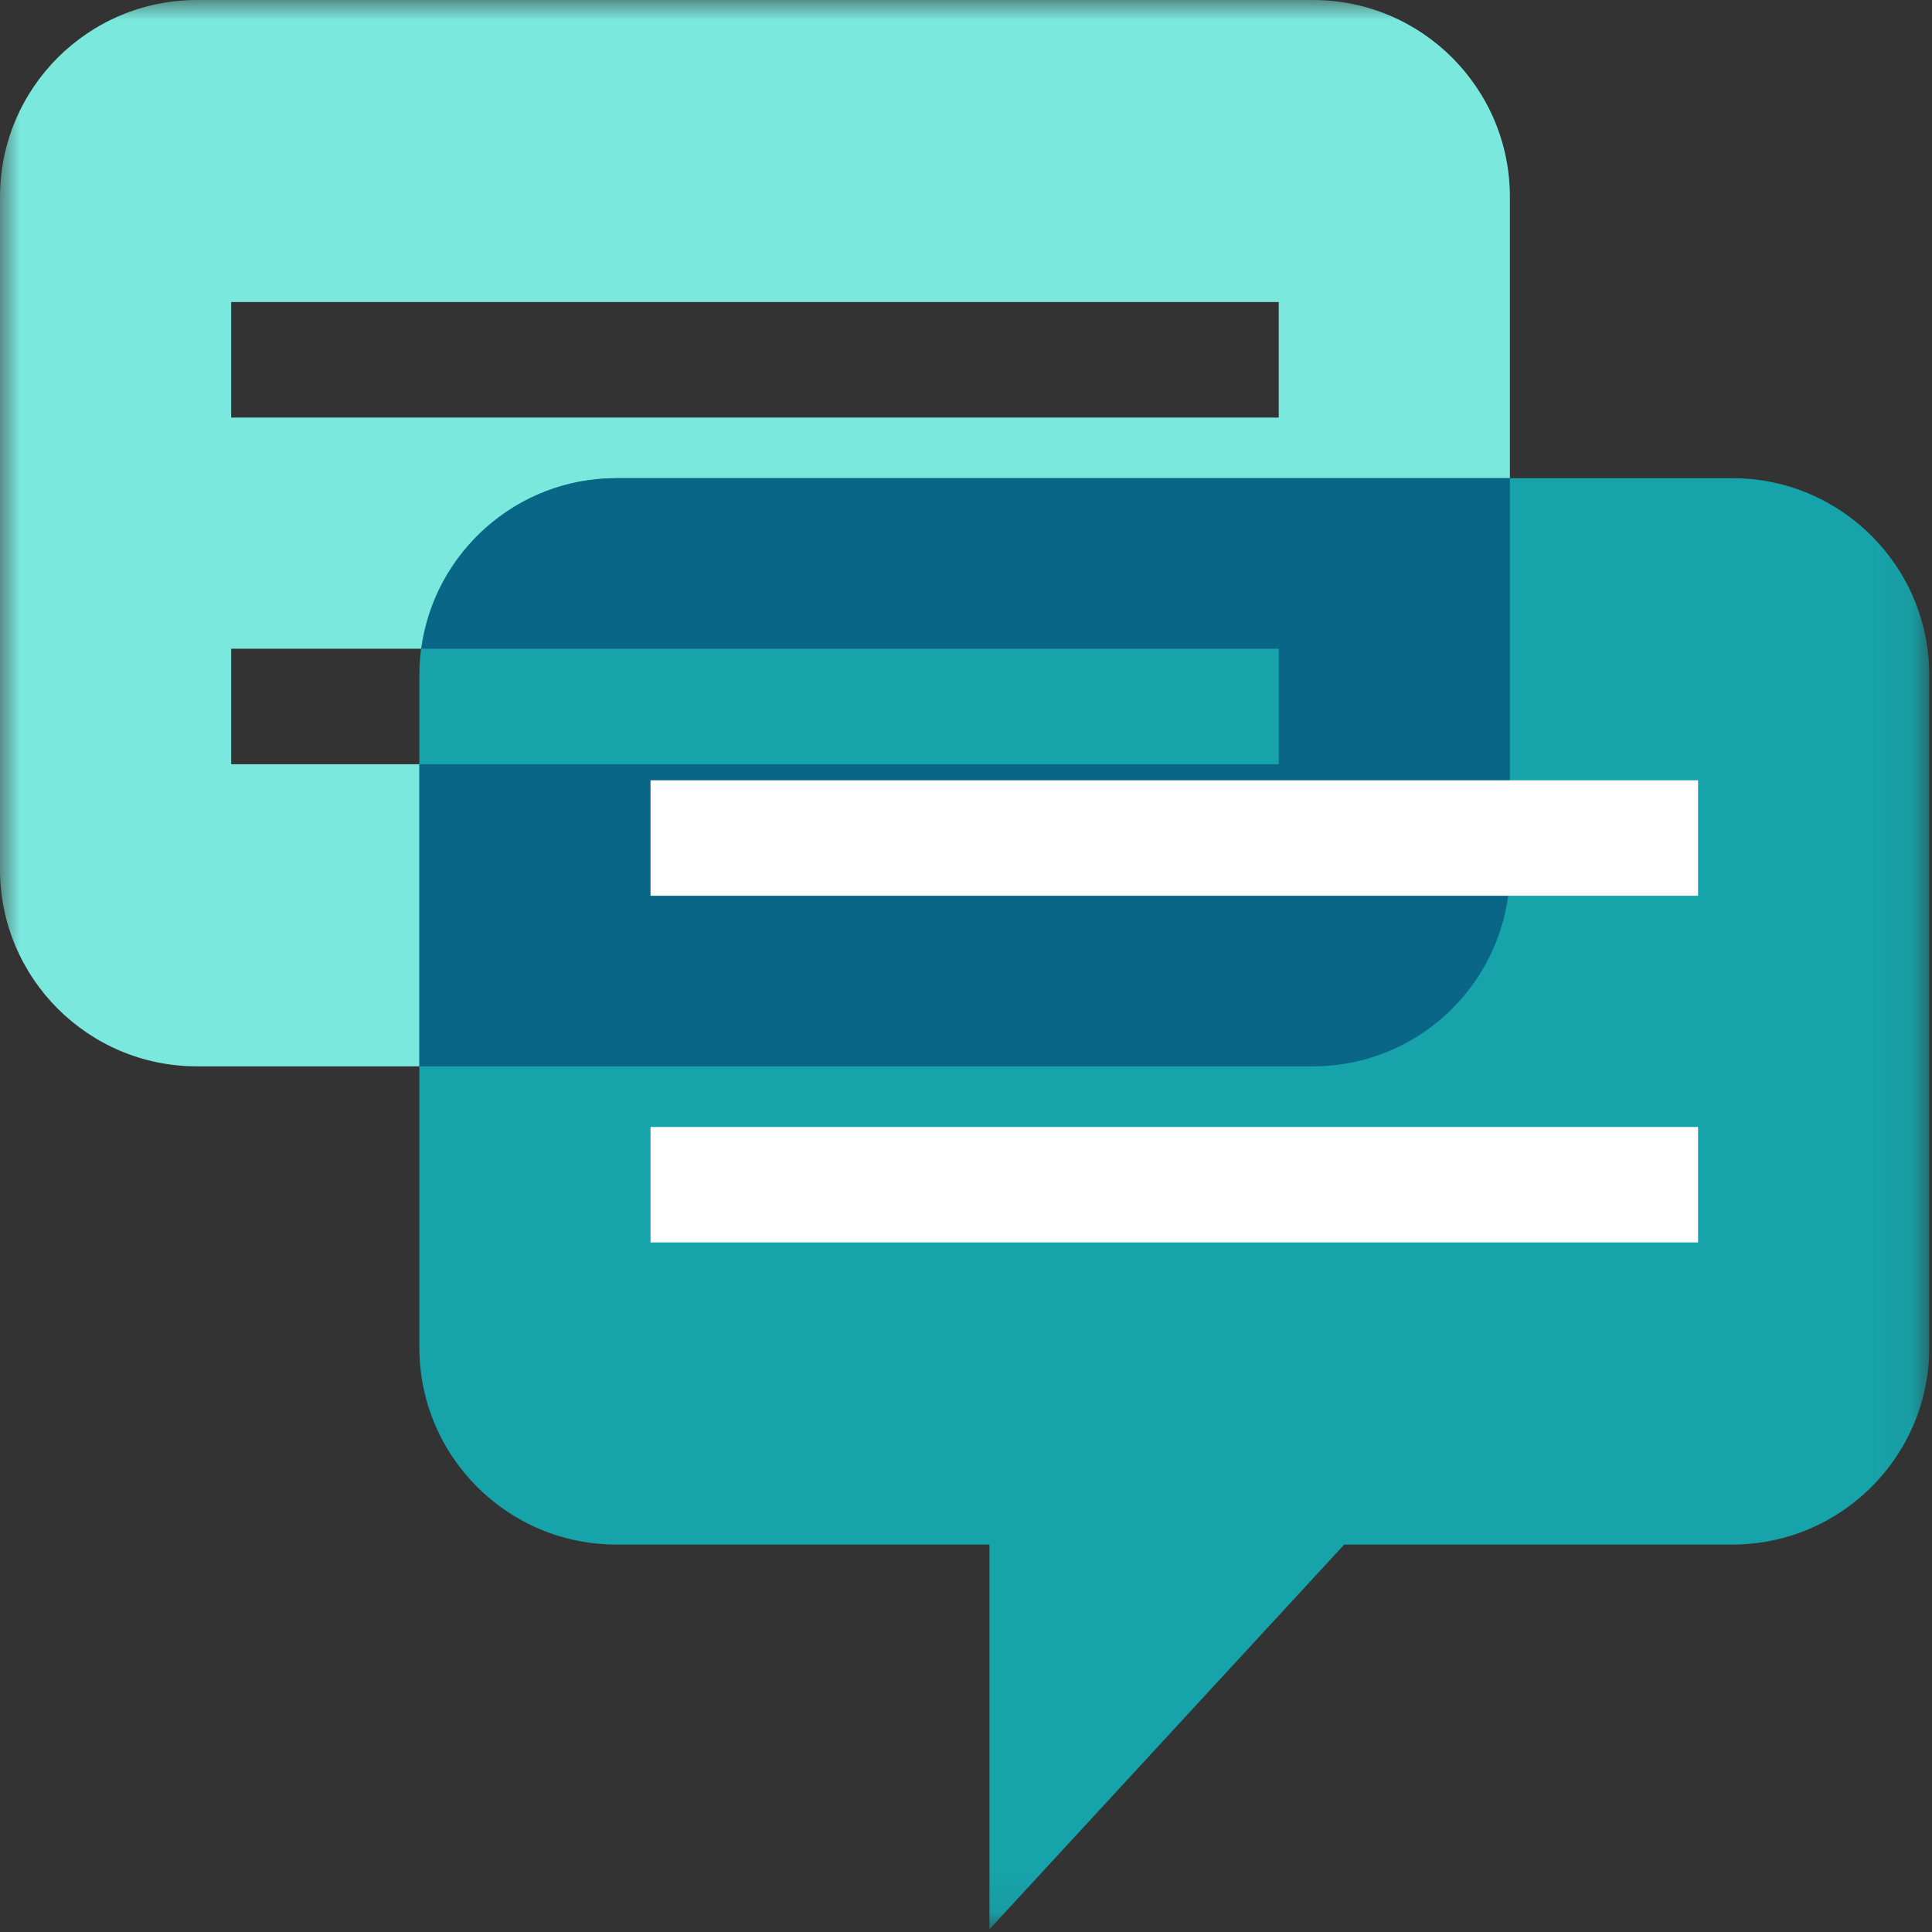 <?xml version="1.0" encoding="UTF-8"?>
<svg width="48px" height="48px" viewBox="0 0 48 48" version="1.1" xmlns="http://www.w3.org/2000/svg" xmlns:xlink="http://www.w3.org/1999/xlink">
    <rect x="0" y="0" width="48" height="48" fill="#333333" stroke="none"/>
    <title>text-bubbles-seaglass</title>
    <defs>
        <polygon id="path-1" points="0 0 47.932 0 47.932 47.932 0 47.932"></polygon>
    </defs>
    <g id="text-bubbles-seaglass" stroke="none" stroke-width="1" fill="none" fill-rule="evenodd">
        <g id="Group-7-Copy">
            <mask id="mask-2" fill="white">
                <use xlink:href="#path-1"></use>
            </mask>
            <g id="Clip-2"></g>
            <path d="M5.744,10.375 L31.77,10.375 L31.77,7.505 L5.744,7.505 L5.744,10.375 Z M5.744,18.988 L31.77,18.988 L31.77,16.118 L5.744,16.118 L5.744,18.988 Z M32.619,0 L4.894,0 C2.191,0 0,2.191 0,4.894 L0,21.599 C0,24.302 2.191,26.493 4.894,26.493 L12.676,26.493 L12.676,36.052 L21.49,26.493 L32.619,26.493 C35.322,26.493 37.513,24.302 37.513,21.599 L37.513,4.894 C37.513,2.191 35.322,0 32.619,0 L32.619,0 Z" id="Fill-1" fill="#7BE8DE" mask="url(#mask-2)"></path>
            <path d="M43.038,11.88 L15.313,11.88 C12.61,11.88 10.419,14.071 10.419,16.774 L10.419,33.479 C10.419,36.182 12.61,38.374 15.313,38.374 L24.583,38.374 L24.583,47.932 L33.397,38.374 L43.038,38.374 C45.741,38.374 47.932,36.182 47.932,33.479 L47.932,16.774 C47.932,14.071 45.741,11.88 43.038,11.88" id="Fill-3" fill="#17A3AA" mask="url(#mask-2)"></path>
            <path d="M37.513,11.88 L15.313,11.88 C12.833,11.88 10.789,13.727 10.468,16.118 L31.77,16.118 L31.77,18.988 L10.419,18.988 L10.419,26.493 L32.619,26.493 C33.971,26.493 35.194,25.945 36.08,25.06 C36.966,24.174 37.513,22.951 37.513,21.599 L37.513,11.88 Z" id="Fill-4" fill="#096686" mask="url(#mask-2)"></path>
            <polygon id="Fill-5" fill="#FFFFFF" mask="url(#mask-2)" points="16.162 22.255 42.188 22.255 42.188 19.386 16.162 19.386"></polygon>
            <polygon id="Fill-6" fill="#FFFFFF" mask="url(#mask-2)" points="16.162 30.868 42.188 30.868 42.188 27.999 16.162 27.999"></polygon>
        </g>
    </g>
</svg>